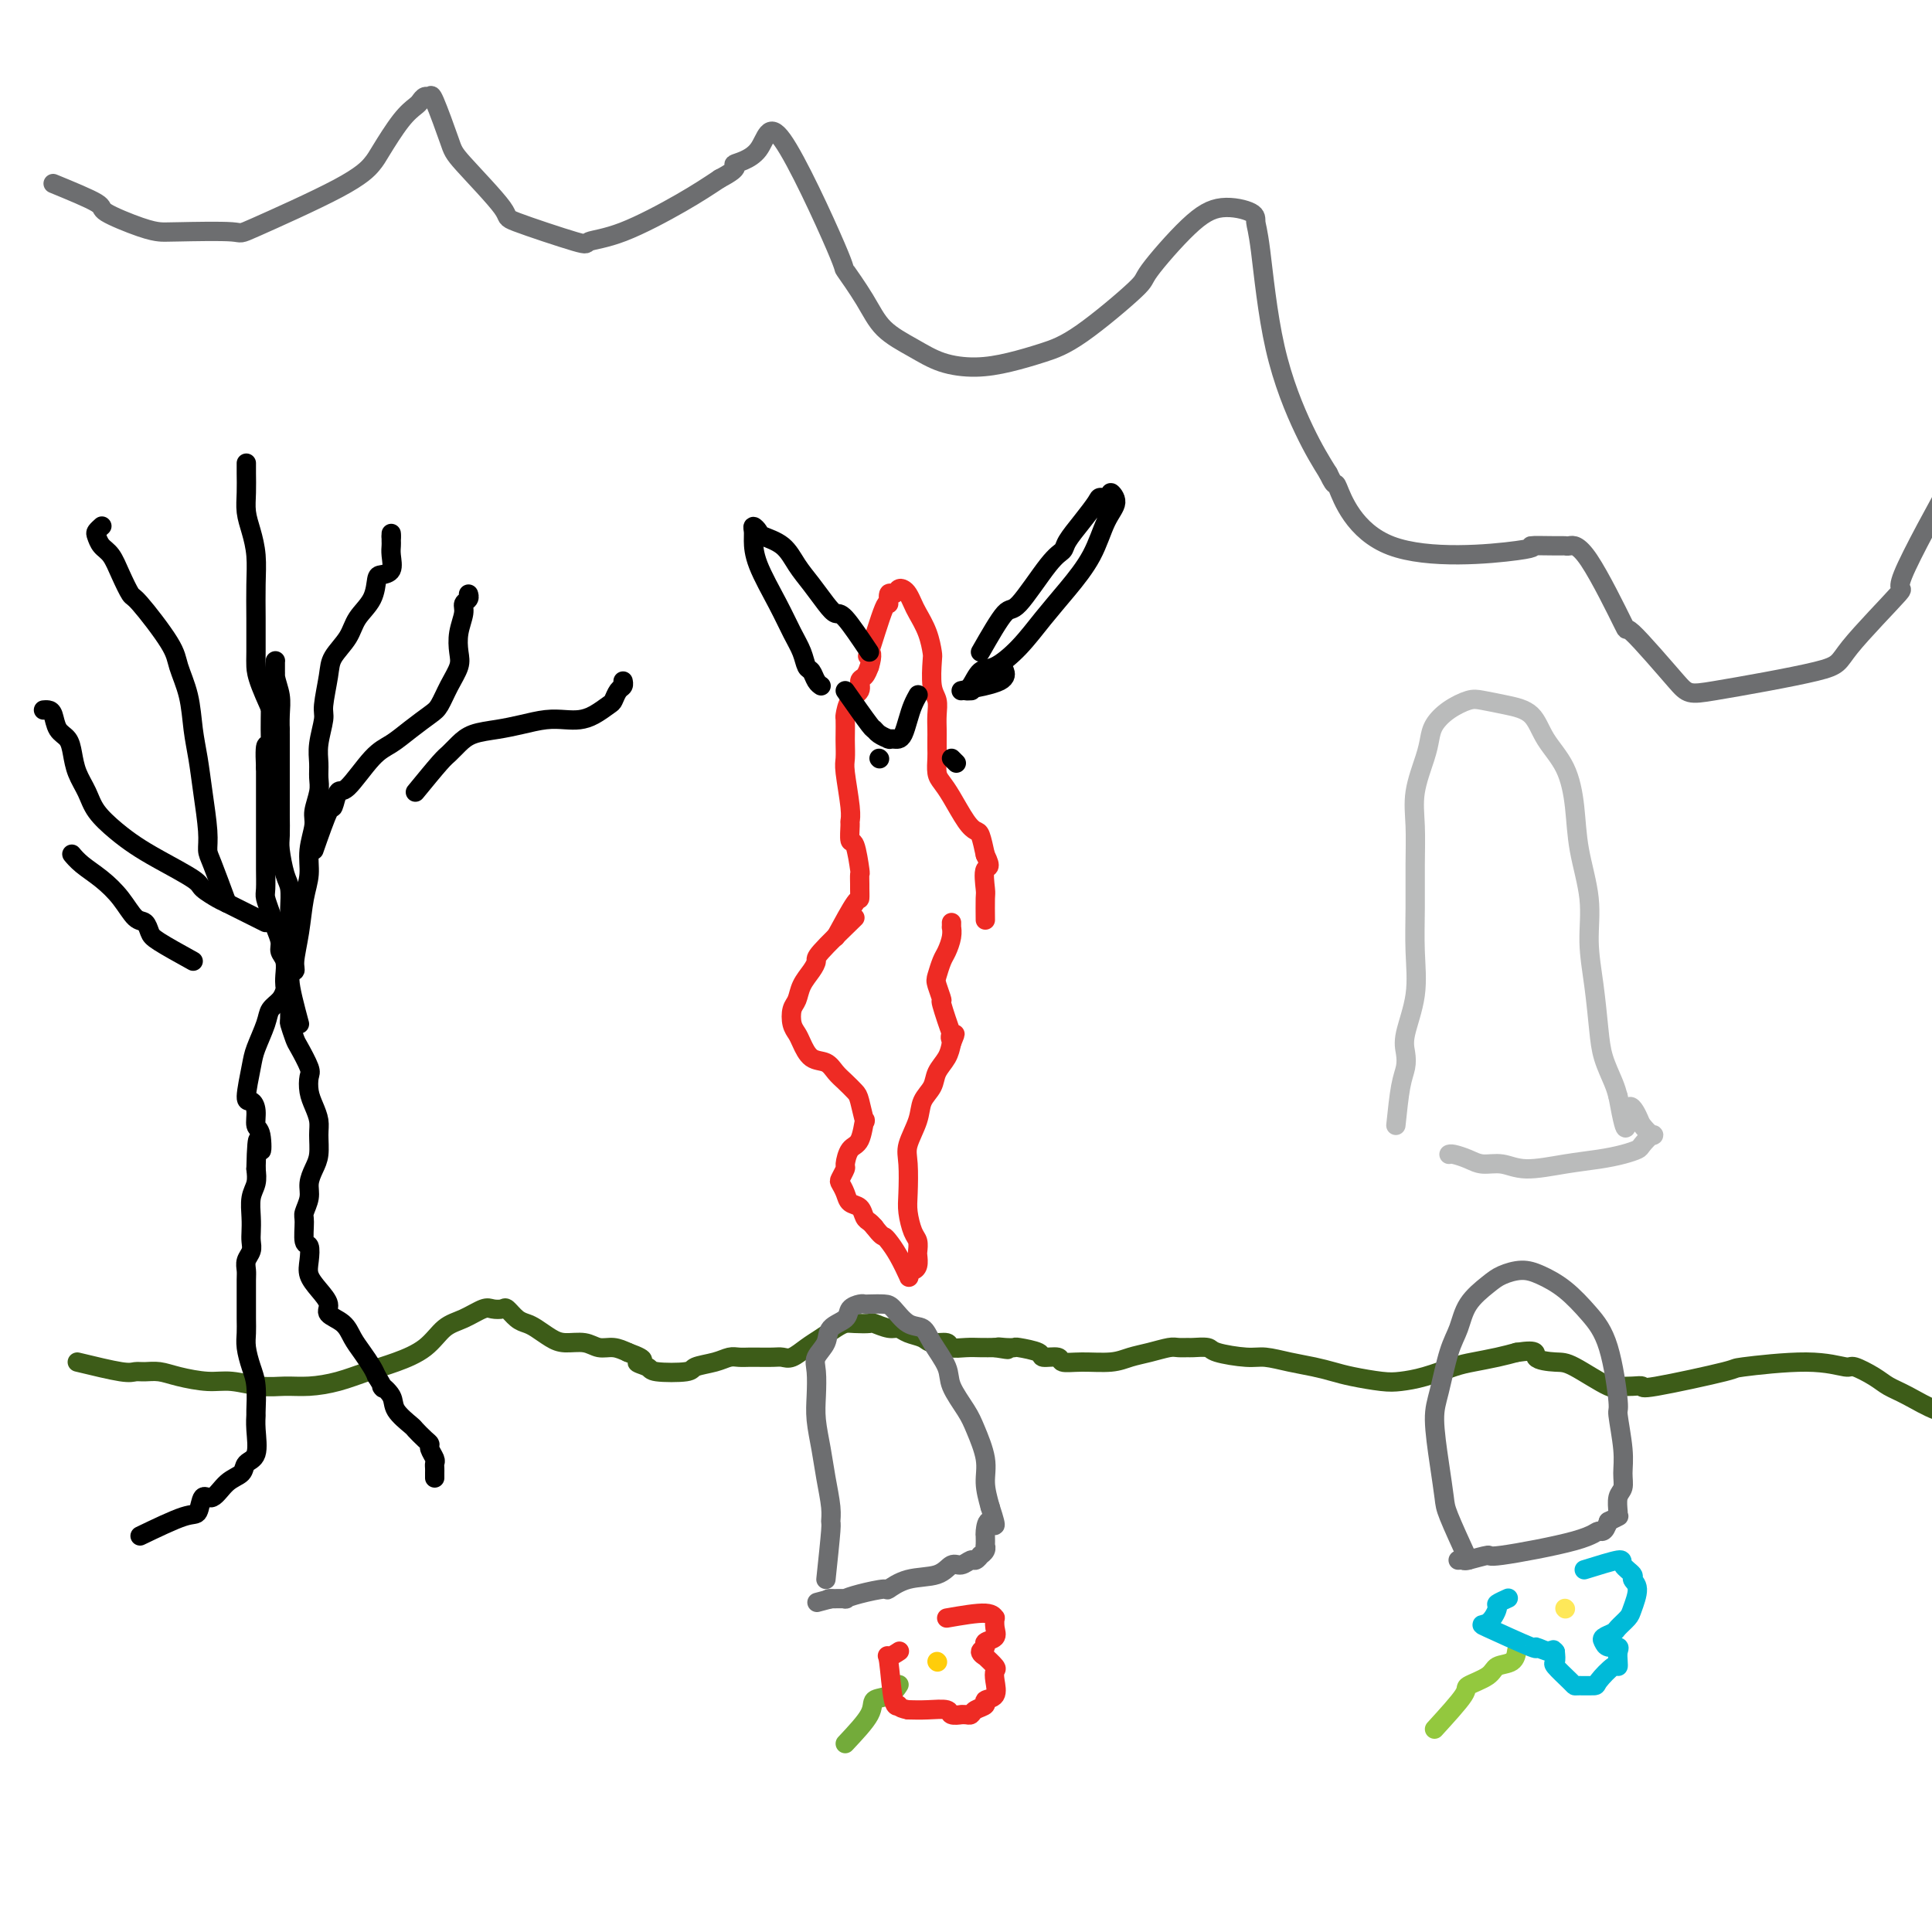 <svg viewBox='0 0 400 400' version='1.1' xmlns='http://www.w3.org/2000/svg' xmlns:xlink='http://www.w3.org/1999/xlink'><g fill='none' stroke='#3D5C18' stroke-width='4' stroke-linecap='round' stroke-linejoin='round'><path d='M16,282c3.506,0.847 7.012,1.694 9,2c1.988,0.306 2.457,0.072 3,0c0.543,-0.072 1.161,0.018 2,0c0.839,-0.018 1.900,-0.145 3,0c1.100,0.145 2.239,0.560 4,1c1.761,0.440 4.142,0.903 6,1c1.858,0.097 3.191,-0.172 5,0c1.809,0.172 4.092,0.786 6,1c1.908,0.214 3.439,0.027 5,0c1.561,-0.027 3.152,0.104 5,0c1.848,-0.104 3.953,-0.444 6,-1c2.047,-0.556 4.034,-1.328 6,-2c1.966,-0.672 3.910,-1.245 6,-2c2.090,-0.755 4.327,-1.691 6,-3c1.673,-1.309 2.781,-2.991 4,-4c1.219,-1.009 2.549,-1.344 4,-2c1.451,-0.656 3.022,-1.633 4,-2c0.978,-0.367 1.365,-0.123 2,0c0.635,0.123 1.520,0.126 2,0c0.480,-0.126 0.554,-0.381 1,0c0.446,0.381 1.262,1.399 2,2c0.738,0.601 1.398,0.787 2,1c0.602,0.213 1.147,0.453 2,1c0.853,0.547 2.013,1.400 3,2c0.987,0.600 1.800,0.948 3,1c1.200,0.052 2.785,-0.192 4,0c1.215,0.192 2.058,0.821 3,1c0.942,0.179 1.983,-0.092 3,0c1.017,0.092 2.008,0.546 3,1'/><path d='M130,280c4.980,1.800 2.431,1.800 2,2c-0.431,0.200 1.256,0.601 2,1c0.744,0.399 0.545,0.797 2,1c1.455,0.203 4.564,0.212 6,0c1.436,-0.212 1.200,-0.645 2,-1c0.800,-0.355 2.636,-0.631 4,-1c1.364,-0.369 2.256,-0.831 3,-1c0.744,-0.169 1.340,-0.046 2,0c0.660,0.046 1.383,0.014 2,0c0.617,-0.014 1.127,-0.010 2,0c0.873,0.010 2.109,0.025 3,0c0.891,-0.025 1.435,-0.090 2,0c0.565,0.090 1.149,0.336 2,0c0.851,-0.336 1.970,-1.253 3,-2c1.030,-0.747 1.972,-1.324 3,-2c1.028,-0.676 2.143,-1.450 3,-2c0.857,-0.550 1.455,-0.875 2,-1c0.545,-0.125 1.038,-0.048 2,0c0.962,0.048 2.392,0.069 3,0c0.608,-0.069 0.394,-0.226 1,0c0.606,0.226 2.034,0.835 3,1c0.966,0.165 1.471,-0.115 2,0c0.529,0.115 1.082,0.623 2,1c0.918,0.377 2.202,0.623 3,1c0.798,0.377 1.109,0.886 2,1c0.891,0.114 2.363,-0.165 3,0c0.637,0.165 0.439,0.776 1,1c0.561,0.224 1.882,0.060 3,0c1.118,-0.060 2.034,-0.017 3,0c0.966,0.017 1.983,0.009 3,0'/><path d='M206,279c4.685,0.774 1.897,0.210 1,0c-0.897,-0.210 0.096,-0.066 1,0c0.904,0.066 1.717,0.055 2,0c0.283,-0.055 0.035,-0.155 1,0c0.965,0.155 3.144,0.563 4,1c0.856,0.437 0.389,0.903 1,1c0.611,0.097 2.302,-0.173 3,0c0.698,0.173 0.405,0.790 1,1c0.595,0.210 2.078,0.014 4,0c1.922,-0.014 4.282,0.154 6,0c1.718,-0.154 2.793,-0.630 4,-1c1.207,-0.370 2.545,-0.635 4,-1c1.455,-0.365 3.028,-0.831 4,-1c0.972,-0.169 1.345,-0.043 2,0c0.655,0.043 1.593,0.001 2,0c0.407,-0.001 0.285,0.037 1,0c0.715,-0.037 2.269,-0.151 3,0c0.731,0.151 0.638,0.565 2,1c1.362,0.435 4.177,0.890 6,1c1.823,0.110 2.652,-0.125 4,0c1.348,0.125 3.214,0.612 5,1c1.786,0.388 3.491,0.679 5,1c1.509,0.321 2.820,0.673 4,1c1.180,0.327 2.227,0.631 4,1c1.773,0.369 4.272,0.804 6,1c1.728,0.196 2.685,0.155 4,0c1.315,-0.155 2.988,-0.423 5,-1c2.012,-0.577 4.364,-1.464 6,-2c1.636,-0.536 2.556,-0.721 4,-1c1.444,-0.279 3.413,-0.651 5,-1c1.587,-0.349 2.794,-0.674 4,-1'/><path d='M314,280c5.032,-0.764 3.612,0.328 4,1c0.388,0.672 2.585,0.926 4,1c1.415,0.074 2.049,-0.033 4,1c1.951,1.033 5.221,3.204 7,4c1.779,0.796 2.068,0.216 2,0c-0.068,-0.216 -0.492,-0.069 0,0c0.492,0.069 1.900,0.058 3,0c1.100,-0.058 1.891,-0.164 2,0c0.109,0.164 -0.465,0.598 3,0c3.465,-0.598 10.967,-2.228 14,-3c3.033,-0.772 1.596,-0.684 4,-1c2.404,-0.316 8.649,-1.035 13,-1c4.351,0.035 6.808,0.823 8,1c1.192,0.177 1.119,-0.257 2,0c0.881,0.257 2.715,1.205 4,2c1.285,0.795 2.019,1.436 3,2c0.981,0.564 2.208,1.052 4,2c1.792,0.948 4.151,2.357 6,3c1.849,0.643 3.190,0.519 5,1c1.810,0.481 4.089,1.566 5,2c0.911,0.434 0.456,0.217 0,0'/></g>
<g fill='none' stroke='#000000' stroke-width='4' stroke-linecap='round' stroke-linejoin='round'><path d='M29,318c3.483,-1.674 6.966,-3.348 9,-4c2.034,-0.652 2.619,-0.282 3,-1c0.381,-0.718 0.559,-2.525 1,-3c0.441,-0.475 1.145,0.381 2,0c0.855,-0.381 1.861,-1.999 3,-3c1.139,-1.001 2.410,-1.386 3,-2c0.590,-0.614 0.498,-1.456 1,-2c0.502,-0.544 1.599,-0.788 2,-2c0.401,-1.212 0.105,-3.390 0,-5c-0.105,-1.610 -0.018,-2.650 0,-3c0.018,-0.350 -0.034,-0.008 0,-1c0.034,-0.992 0.153,-3.318 0,-5c-0.153,-1.682 -0.577,-2.721 -1,-4c-0.423,-1.279 -0.846,-2.797 -1,-4c-0.154,-1.203 -0.041,-2.090 0,-3c0.041,-0.910 0.010,-1.843 0,-3c-0.010,-1.157 0.001,-2.536 0,-4c-0.001,-1.464 -0.014,-3.011 0,-4c0.014,-0.989 0.056,-1.419 0,-2c-0.056,-0.581 -0.211,-1.312 0,-2c0.211,-0.688 0.788,-1.332 1,-2c0.212,-0.668 0.061,-1.361 0,-2c-0.061,-0.639 -0.030,-1.224 0,-2c0.030,-0.776 0.060,-1.744 0,-3c-0.060,-1.256 -0.208,-2.800 0,-4c0.208,-1.200 0.774,-2.057 1,-3c0.226,-0.943 0.113,-1.971 0,-3'/><path d='M53,242c0.209,-9.873 0.733,-5.056 1,-4c0.267,1.056 0.277,-1.649 0,-3c-0.277,-1.351 -0.842,-1.348 -1,-2c-0.158,-0.652 0.089,-1.957 0,-3c-0.089,-1.043 -0.514,-1.823 -1,-2c-0.486,-0.177 -1.032,0.248 -1,-1c0.032,-1.248 0.642,-4.168 1,-6c0.358,-1.832 0.464,-2.575 1,-4c0.536,-1.425 1.503,-3.533 2,-5c0.497,-1.467 0.525,-2.293 1,-3c0.475,-0.707 1.396,-1.295 2,-2c0.604,-0.705 0.890,-1.526 1,-2c0.110,-0.474 0.044,-0.601 0,-1c-0.044,-0.399 -0.067,-1.068 0,-2c0.067,-0.932 0.226,-2.125 0,-3c-0.226,-0.875 -0.835,-1.432 -1,-2c-0.165,-0.568 0.113,-1.147 0,-2c-0.113,-0.853 -0.619,-1.978 -1,-3c-0.381,-1.022 -0.638,-1.940 -1,-3c-0.362,-1.060 -0.829,-2.262 -1,-3c-0.171,-0.738 -0.046,-1.012 0,-2c0.046,-0.988 0.012,-2.692 0,-4c-0.012,-1.308 -0.003,-2.222 0,-3c0.003,-0.778 0.001,-1.421 0,-2c-0.001,-0.579 -0.000,-1.095 0,-2c0.000,-0.905 0.000,-2.200 0,-3c-0.000,-0.800 -0.000,-1.107 0,-2c0.000,-0.893 0.000,-2.373 0,-3c-0.000,-0.627 -0.000,-0.399 0,-1c0.000,-0.601 0.000,-2.029 0,-3c-0.000,-0.971 -0.000,-1.486 0,-2'/><path d='M55,159c-0.391,-7.576 0.631,-4.016 1,-3c0.369,1.016 0.085,-0.511 0,-3c-0.085,-2.489 0.030,-5.941 0,-7c-0.030,-1.059 -0.204,0.276 0,0c0.204,-0.276 0.787,-2.163 1,-3c0.213,-0.837 0.057,-0.624 0,-1c-0.057,-0.376 -0.015,-1.340 0,-2c0.015,-0.660 0.004,-1.016 0,-1c-0.004,0.016 -0.002,0.405 0,0c0.002,-0.405 0.004,-1.603 0,-2c-0.004,-0.397 -0.015,0.007 0,0c0.015,-0.007 0.057,-0.424 0,0c-0.057,0.424 -0.211,1.691 0,3c0.211,1.309 0.789,2.660 1,4c0.211,1.340 0.057,2.669 0,4c-0.057,1.331 -0.015,2.664 0,4c0.015,1.336 0.004,2.673 0,4c-0.004,1.327 -0.001,2.642 0,4c0.001,1.358 -0.001,2.759 0,4c0.001,1.241 0.003,2.321 0,3c-0.003,0.679 -0.011,0.957 0,2c0.011,1.043 0.041,2.852 0,4c-0.041,1.148 -0.155,1.633 0,3c0.155,1.367 0.578,3.614 1,5c0.422,1.386 0.845,1.912 1,3c0.155,1.088 0.044,2.740 0,4c-0.044,1.260 -0.022,2.130 0,3'/><path d='M60,191c0.752,9.324 1.133,5.633 1,5c-0.133,-0.633 -0.780,1.792 -1,5c-0.220,3.208 -0.013,7.199 0,9c0.013,1.801 -0.168,1.412 0,2c0.168,0.588 0.685,2.152 1,3c0.315,0.848 0.427,0.978 1,2c0.573,1.022 1.607,2.934 2,4c0.393,1.066 0.143,1.285 0,2c-0.143,0.715 -0.181,1.928 0,3c0.181,1.072 0.582,2.005 1,3c0.418,0.995 0.854,2.051 1,3c0.146,0.949 0.002,1.790 0,3c-0.002,1.210 0.139,2.790 0,4c-0.139,1.210 -0.559,2.051 -1,3c-0.441,0.949 -0.904,2.006 -1,3c-0.096,0.994 0.174,1.924 0,3c-0.174,1.076 -0.792,2.297 -1,3c-0.208,0.703 -0.005,0.887 0,2c0.005,1.113 -0.190,3.154 0,4c0.190,0.846 0.763,0.495 1,1c0.237,0.505 0.138,1.865 0,3c-0.138,1.135 -0.314,2.047 0,3c0.314,0.953 1.120,1.949 2,3c0.880,1.051 1.835,2.157 2,3c0.165,0.843 -0.461,1.423 0,2c0.461,0.577 2.007,1.152 3,2c0.993,0.848 1.431,1.970 2,3c0.569,1.030 1.269,1.970 2,3c0.731,1.030 1.495,2.152 2,3c0.505,0.848 0.753,1.424 1,2'/><path d='M78,285c2.275,3.617 0.962,2.158 1,2c0.038,-0.158 1.428,0.984 2,2c0.572,1.016 0.325,1.908 1,3c0.675,1.092 2.271,2.386 3,3c0.729,0.614 0.591,0.550 1,1c0.409,0.450 1.363,1.416 2,2c0.637,0.584 0.955,0.786 1,1c0.045,0.214 -0.184,0.438 0,1c0.184,0.562 0.781,1.461 1,2c0.219,0.539 0.059,0.719 0,1c-0.059,0.281 -0.016,0.663 0,1c0.016,0.337 0.004,0.629 0,1c-0.004,0.371 -0.001,0.820 0,1c0.001,0.180 0.001,0.090 0,0'/><path d='M62,212c-0.965,-3.602 -1.930,-7.204 -2,-9c-0.070,-1.796 0.756,-1.785 1,-2c0.244,-0.215 -0.093,-0.657 0,-2c0.093,-1.343 0.618,-3.588 1,-6c0.382,-2.412 0.623,-4.990 1,-7c0.377,-2.010 0.889,-3.451 1,-5c0.111,-1.549 -0.181,-3.205 0,-5c0.181,-1.795 0.833,-3.729 1,-5c0.167,-1.271 -0.153,-1.878 0,-3c0.153,-1.122 0.777,-2.759 1,-4c0.223,-1.241 0.045,-2.086 0,-3c-0.045,-0.914 0.044,-1.896 0,-3c-0.044,-1.104 -0.221,-2.328 0,-4c0.221,-1.672 0.840,-3.791 1,-5c0.160,-1.209 -0.138,-1.509 0,-3c0.138,-1.491 0.713,-4.172 1,-6c0.287,-1.828 0.287,-2.801 1,-4c0.713,-1.199 2.140,-2.622 3,-4c0.860,-1.378 1.152,-2.710 2,-4c0.848,-1.290 2.252,-2.537 3,-4c0.748,-1.463 0.842,-3.141 1,-4c0.158,-0.859 0.382,-0.899 1,-1c0.618,-0.101 1.630,-0.265 2,-1c0.370,-0.735 0.099,-2.042 0,-3c-0.099,-0.958 -0.027,-1.565 0,-2c0.027,-0.435 0.008,-0.696 0,-1c-0.008,-0.304 -0.004,-0.652 0,-1'/><path d='M81,111c0.000,-1.083 0.000,-0.292 0,0c0.000,0.292 0.000,0.083 0,0c0.000,-0.083 0.000,-0.042 0,0'/><path d='M65,176c1.178,-3.363 2.356,-6.725 3,-8c0.644,-1.275 0.755,-0.462 1,-1c0.245,-0.538 0.623,-2.426 1,-3c0.377,-0.574 0.752,0.165 2,-1c1.248,-1.165 3.370,-4.236 5,-6c1.630,-1.764 2.768,-2.222 4,-3c1.232,-0.778 2.558,-1.878 4,-3c1.442,-1.122 2.999,-2.267 4,-3c1.001,-0.733 1.444,-1.056 2,-2c0.556,-0.944 1.225,-2.511 2,-4c0.775,-1.489 1.657,-2.899 2,-4c0.343,-1.101 0.148,-1.891 0,-3c-0.148,-1.109 -0.250,-2.535 0,-4c0.250,-1.465 0.852,-2.967 1,-4c0.148,-1.033 -0.156,-1.596 0,-2c0.156,-0.404 0.773,-0.647 1,-1c0.227,-0.353 0.065,-0.815 0,-1c-0.065,-0.185 -0.032,-0.092 0,0'/><path d='M47,187c-1.148,-3.110 -2.296,-6.221 -3,-8c-0.704,-1.779 -0.962,-2.227 -1,-3c-0.038,-0.773 0.146,-1.871 0,-4c-0.146,-2.129 -0.620,-5.290 -1,-8c-0.380,-2.710 -0.664,-4.968 -1,-7c-0.336,-2.032 -0.724,-3.838 -1,-6c-0.276,-2.162 -0.440,-4.681 -1,-7c-0.560,-2.319 -1.515,-4.437 -2,-6c-0.485,-1.563 -0.500,-2.572 -2,-5c-1.500,-2.428 -4.486,-6.274 -6,-8c-1.514,-1.726 -1.558,-1.331 -2,-2c-0.442,-0.669 -1.282,-2.403 -2,-4c-0.718,-1.597 -1.313,-3.059 -2,-4c-0.687,-0.941 -1.466,-1.363 -2,-2c-0.534,-0.637 -0.823,-1.491 -1,-2c-0.177,-0.509 -0.243,-0.672 0,-1c0.243,-0.328 0.796,-0.819 1,-1c0.204,-0.181 0.058,-0.052 0,0c-0.058,0.052 -0.029,0.026 0,0'/><path d='M55,191c-3.242,-1.629 -6.485,-3.258 -8,-4c-1.515,-0.742 -1.304,-0.596 -2,-1c-0.696,-0.404 -2.299,-1.356 -3,-2c-0.701,-0.644 -0.499,-0.979 -2,-2c-1.501,-1.021 -4.705,-2.727 -7,-4c-2.295,-1.273 -3.679,-2.115 -5,-3c-1.321,-0.885 -2.578,-1.815 -4,-3c-1.422,-1.185 -3.010,-2.625 -4,-4c-0.990,-1.375 -1.382,-2.685 -2,-4c-0.618,-1.315 -1.461,-2.636 -2,-4c-0.539,-1.364 -0.774,-2.772 -1,-4c-0.226,-1.228 -0.442,-2.277 -1,-3c-0.558,-0.723 -1.456,-1.122 -2,-2c-0.544,-0.878 -0.733,-2.235 -1,-3c-0.267,-0.765 -0.610,-0.937 -1,-1c-0.390,-0.063 -0.826,-0.018 -1,0c-0.174,0.018 -0.087,0.009 0,0'/><path d='M58,151c-1.577,-3.397 -3.155,-6.795 -4,-9c-0.845,-2.205 -0.958,-3.218 -1,-4c-0.042,-0.782 -0.014,-1.332 0,-3c0.014,-1.668 0.014,-4.455 0,-7c-0.014,-2.545 -0.042,-4.847 0,-7c0.042,-2.153 0.155,-4.155 0,-6c-0.155,-1.845 -0.577,-3.531 -1,-5c-0.423,-1.469 -0.845,-2.719 -1,-4c-0.155,-1.281 -0.041,-2.592 0,-4c0.041,-1.408 0.011,-2.914 0,-4c-0.011,-1.086 -0.003,-1.754 0,-2c0.003,-0.246 0.001,-0.070 0,0c-0.001,0.070 -0.000,0.035 0,0'/><path d='M86,164c1.932,-2.356 3.863,-4.711 5,-6c1.137,-1.289 1.478,-1.511 2,-2c0.522,-0.489 1.223,-1.245 2,-2c0.777,-0.755 1.629,-1.509 3,-2c1.371,-0.491 3.262,-0.720 5,-1c1.738,-0.280 3.322,-0.613 5,-1c1.678,-0.387 3.451,-0.829 5,-1c1.549,-0.171 2.873,-0.072 4,0c1.127,0.072 2.056,0.118 3,0c0.944,-0.118 1.903,-0.398 3,-1c1.097,-0.602 2.332,-1.524 3,-2c0.668,-0.476 0.767,-0.506 1,-1c0.233,-0.494 0.598,-1.452 1,-2c0.402,-0.548 0.839,-0.686 1,-1c0.161,-0.314 0.046,-0.804 0,-1c-0.046,-0.196 -0.023,-0.098 0,0'/><path d='M40,199c-2.751,-1.523 -5.502,-3.047 -7,-4c-1.498,-0.953 -1.744,-1.336 -2,-2c-0.256,-0.664 -0.523,-1.609 -1,-2c-0.477,-0.391 -1.165,-0.228 -2,-1c-0.835,-0.772 -1.817,-2.480 -3,-4c-1.183,-1.520 -2.566,-2.852 -4,-4c-1.434,-1.148 -2.921,-2.112 -4,-3c-1.079,-0.888 -1.752,-1.701 -2,-2c-0.248,-0.299 -0.071,-0.086 0,0c0.071,0.086 0.035,0.043 0,0'/></g>
<g fill='none' stroke='#6D6E70' stroke-width='4' stroke-linecap='round' stroke-linejoin='round'><path d='M171,327c0.429,-4.052 0.858,-8.105 1,-10c0.142,-1.895 -0.004,-1.633 0,-2c0.004,-0.367 0.159,-1.363 0,-3c-0.159,-1.637 -0.630,-3.915 -1,-6c-0.370,-2.085 -0.637,-3.975 -1,-6c-0.363,-2.025 -0.822,-4.183 -1,-6c-0.178,-1.817 -0.075,-3.291 0,-5c0.075,-1.709 0.122,-3.651 0,-5c-0.122,-1.349 -0.413,-2.105 0,-3c0.413,-0.895 1.529,-1.928 2,-3c0.471,-1.072 0.298,-2.182 1,-3c0.702,-0.818 2.280,-1.343 3,-2c0.720,-0.657 0.581,-1.444 1,-2c0.419,-0.556 1.396,-0.880 2,-1c0.604,-0.120 0.836,-0.035 1,0c0.164,0.035 0.261,0.022 1,0c0.739,-0.022 2.122,-0.051 3,0c0.878,0.051 1.251,0.184 2,1c0.749,0.816 1.872,2.317 3,3c1.128,0.683 2.259,0.549 3,1c0.741,0.451 1.090,1.486 2,3c0.910,1.514 2.381,3.506 3,5c0.619,1.494 0.386,2.488 1,4c0.614,1.512 2.076,3.540 3,5c0.924,1.460 1.309,2.350 2,4c0.691,1.650 1.686,4.060 2,6c0.314,1.940 -0.053,3.412 0,5c0.053,1.588 0.527,3.294 1,5'/><path d='M205,312c1.917,5.825 0.710,3.388 0,3c-0.710,-0.388 -0.921,1.272 -1,2c-0.079,0.728 -0.025,0.525 0,1c0.025,0.475 0.022,1.629 0,2c-0.022,0.371 -0.062,-0.040 0,0c0.062,0.040 0.225,0.531 0,1c-0.225,0.469 -0.837,0.914 -1,1c-0.163,0.086 0.122,-0.189 0,0c-0.122,0.189 -0.652,0.842 -1,1c-0.348,0.158 -0.514,-0.180 -1,0c-0.486,0.180 -1.290,0.879 -2,1c-0.710,0.121 -1.324,-0.336 -2,0c-0.676,0.336 -1.412,1.466 -3,2c-1.588,0.534 -4.027,0.473 -6,1c-1.973,0.527 -3.478,1.644 -4,2c-0.522,0.356 -0.060,-0.048 -1,0c-0.940,0.048 -3.282,0.549 -5,1c-1.718,0.451 -2.811,0.853 -3,1c-0.189,0.147 0.526,0.040 0,0c-0.526,-0.040 -2.293,-0.011 -3,0c-0.707,0.011 -0.353,0.006 0,0'/><path d='M172,331c-5.000,1.333 -2.500,0.667 0,0'/></g>
<g fill='none' stroke='#73AB3A' stroke-width='4' stroke-linecap='round' stroke-linejoin='round'><path d='M175,361c2.075,-2.211 4.150,-4.421 5,-6c0.850,-1.579 0.475,-2.526 1,-3c0.525,-0.474 1.949,-0.474 3,-1c1.051,-0.526 1.729,-1.579 2,-2c0.271,-0.421 0.136,-0.211 0,0'/></g>
<g fill='none' stroke='#FFCD0A' stroke-width='4' stroke-linecap='round' stroke-linejoin='round'><path d='M194,344c0.000,0.000 0.100,0.100 0.1,0.1'/></g>
<g fill='none' stroke='#EE2B24' stroke-width='4' stroke-linecap='round' stroke-linejoin='round'><path d='M196,335c3.156,-0.548 6.312,-1.097 8,-1c1.688,0.097 1.909,0.838 2,1c0.091,0.162 0.054,-0.255 0,0c-0.054,0.255 -0.125,1.181 0,2c0.125,0.819 0.444,1.530 0,2c-0.444,0.470 -1.652,0.698 -2,1c-0.348,0.302 0.163,0.676 0,1c-0.163,0.324 -1.000,0.597 -1,1c-0.000,0.403 0.837,0.936 1,1c0.163,0.064 -0.346,-0.340 0,0c0.346,0.340 1.549,1.425 2,2c0.451,0.575 0.151,0.640 0,1c-0.151,0.360 -0.152,1.013 0,2c0.152,0.987 0.458,2.307 0,3c-0.458,0.693 -1.681,0.760 -2,1c-0.319,0.240 0.264,0.653 0,1c-0.264,0.347 -1.375,0.629 -2,1c-0.625,0.371 -0.763,0.833 -1,1c-0.237,0.167 -0.572,0.041 -1,0c-0.428,-0.041 -0.950,0.003 -1,0c-0.050,-0.003 0.370,-0.053 0,0c-0.370,0.053 -1.532,0.210 -2,0c-0.468,-0.210 -0.241,-0.787 -1,-1c-0.759,-0.213 -2.502,-0.061 -4,0c-1.498,0.061 -2.749,0.030 -4,0'/><path d='M188,354c-2.417,-0.447 -1.961,-1.066 -2,-1c-0.039,0.066 -0.575,0.816 -1,-1c-0.425,-1.816 -0.741,-6.199 -1,-8c-0.259,-1.801 -0.461,-1.019 0,-1c0.461,0.019 1.586,-0.726 2,-1c0.414,-0.274 0.118,-0.078 0,0c-0.118,0.078 -0.059,0.039 0,0'/><path d='M177,190c-2.861,2.774 -5.722,5.548 -7,7c-1.278,1.452 -0.973,1.581 -1,2c-0.027,0.419 -0.386,1.127 -1,2c-0.614,0.873 -1.482,1.911 -2,3c-0.518,1.089 -0.686,2.230 -1,3c-0.314,0.770 -0.773,1.170 -1,2c-0.227,0.830 -0.223,2.091 0,3c0.223,0.909 0.665,1.465 1,2c0.335,0.535 0.565,1.049 1,2c0.435,0.951 1.076,2.338 2,3c0.924,0.662 2.131,0.597 3,1c0.869,0.403 1.399,1.273 2,2c0.601,0.727 1.272,1.312 2,2c0.728,0.688 1.514,1.480 2,2c0.486,0.520 0.674,0.767 1,2c0.326,1.233 0.791,3.451 1,4c0.209,0.549 0.162,-0.573 0,0c-0.162,0.573 -0.439,2.840 -1,4c-0.561,1.160 -1.405,1.213 -2,2c-0.595,0.787 -0.941,2.308 -1,3c-0.059,0.692 0.168,0.557 0,1c-0.168,0.443 -0.732,1.466 -1,2c-0.268,0.534 -0.241,0.581 0,1c0.241,0.419 0.694,1.212 1,2c0.306,0.788 0.463,1.573 1,2c0.537,0.427 1.453,0.496 2,1c0.547,0.504 0.724,1.443 1,2c0.276,0.557 0.650,0.730 1,1c0.350,0.270 0.675,0.635 1,1'/><path d='M181,254c1.499,1.971 1.747,1.898 2,2c0.253,0.102 0.512,0.377 1,1c0.488,0.623 1.205,1.593 2,3c0.795,1.407 1.667,3.251 2,4c0.333,0.749 0.128,0.404 0,0c-0.128,-0.404 -0.178,-0.867 0,-1c0.178,-0.133 0.584,0.063 1,0c0.416,-0.063 0.841,-0.385 1,-1c0.159,-0.615 0.053,-1.522 0,-2c-0.053,-0.478 -0.053,-0.526 0,-1c0.053,-0.474 0.158,-1.372 0,-2c-0.158,-0.628 -0.580,-0.984 -1,-2c-0.420,-1.016 -0.837,-2.690 -1,-4c-0.163,-1.310 -0.070,-2.255 0,-4c0.070,-1.745 0.117,-4.291 0,-6c-0.117,-1.709 -0.397,-2.582 0,-4c0.397,-1.418 1.472,-3.380 2,-5c0.528,-1.620 0.509,-2.898 1,-4c0.491,-1.102 1.492,-2.027 2,-3c0.508,-0.973 0.521,-1.993 1,-3c0.479,-1.007 1.422,-2.002 2,-3c0.578,-0.998 0.789,-1.999 1,-3'/><path d='M197,216c1.401,-3.389 0.405,-1.360 0,-1c-0.405,0.360 -0.217,-0.947 0,-1c0.217,-0.053 0.464,1.147 0,0c-0.464,-1.147 -1.638,-4.643 -2,-6c-0.362,-1.357 0.088,-0.575 0,-1c-0.088,-0.425 -0.713,-2.056 -1,-3c-0.287,-0.944 -0.234,-1.199 0,-2c0.234,-0.801 0.651,-2.147 1,-3c0.349,-0.853 0.629,-1.213 1,-2c0.371,-0.787 0.831,-2.001 1,-3c0.169,-0.999 0.045,-1.783 0,-2c-0.045,-0.217 -0.012,0.134 0,0c0.012,-0.134 0.003,-0.753 0,-1c-0.003,-0.247 -0.002,-0.124 0,0'/><path d='M173,194c1.577,-2.902 3.154,-5.805 4,-7c0.846,-1.195 0.959,-0.683 1,-1c0.041,-0.317 0.008,-1.462 0,-2c-0.008,-0.538 0.008,-0.467 0,-1c-0.008,-0.533 -0.041,-1.670 0,-2c0.041,-0.330 0.154,0.148 0,-1c-0.154,-1.148 -0.576,-3.920 -1,-5c-0.424,-1.080 -0.849,-0.467 -1,-1c-0.151,-0.533 -0.026,-2.210 0,-3c0.026,-0.790 -0.046,-0.691 0,-1c0.046,-0.309 0.208,-1.026 0,-3c-0.208,-1.974 -0.788,-5.205 -1,-7c-0.212,-1.795 -0.057,-2.153 0,-3c0.057,-0.847 0.017,-2.184 0,-3c-0.017,-0.816 -0.011,-1.110 0,-2c0.011,-0.890 0.027,-2.375 0,-3c-0.027,-0.625 -0.095,-0.390 0,-1c0.095,-0.610 0.354,-2.064 1,-3c0.646,-0.936 1.678,-1.354 2,-2c0.322,-0.646 -0.067,-1.520 0,-2c0.067,-0.480 0.591,-0.566 1,-1c0.409,-0.434 0.705,-1.217 1,-2'/><path d='M180,138c0.818,-2.526 0.362,-3.340 0,-3c-0.362,0.340 -0.630,1.833 0,0c0.630,-1.833 2.158,-6.992 3,-9c0.842,-2.008 0.999,-0.864 1,-1c0.001,-0.136 -0.155,-1.551 0,-2c0.155,-0.449 0.619,0.068 1,0c0.381,-0.068 0.678,-0.721 1,-1c0.322,-0.279 0.667,-0.183 1,0c0.333,0.183 0.653,0.452 1,1c0.347,0.548 0.720,1.376 1,2c0.280,0.624 0.466,1.045 1,2c0.534,0.955 1.415,2.443 2,4c0.585,1.557 0.875,3.182 1,4c0.125,0.818 0.086,0.828 0,2c-0.086,1.172 -0.219,3.507 0,5c0.219,1.493 0.791,2.143 1,3c0.209,0.857 0.056,1.919 0,3c-0.056,1.081 -0.016,2.180 0,3c0.016,0.820 0.007,1.360 0,2c-0.007,0.640 -0.011,1.380 0,2c0.011,0.620 0.037,1.122 0,2c-0.037,0.878 -0.136,2.134 0,3c0.136,0.866 0.509,1.343 1,2c0.491,0.657 1.101,1.494 2,3c0.899,1.506 2.086,3.682 3,5c0.914,1.318 1.554,1.778 2,2c0.446,0.222 0.699,0.206 1,1c0.301,0.794 0.651,2.397 1,4'/><path d='M204,177c1.547,3.082 0.415,2.287 0,3c-0.415,0.713 -0.111,2.933 0,4c0.111,1.067 0.030,0.979 0,2c-0.030,1.021 -0.009,3.149 0,4c0.009,0.851 0.004,0.426 0,0'/></g>
<g fill='none' stroke='#000000' stroke-width='4' stroke-linecap='round' stroke-linejoin='round'><path d='M203,135c1.932,-3.376 3.864,-6.751 5,-8c1.136,-1.249 1.476,-0.370 3,-2c1.524,-1.630 4.233,-5.767 6,-8c1.767,-2.233 2.590,-2.560 3,-3c0.410,-0.440 0.405,-0.992 1,-2c0.595,-1.008 1.790,-2.471 3,-4c1.210,-1.529 2.435,-3.123 3,-4c0.565,-0.877 0.472,-1.038 1,-1c0.528,0.038 1.679,0.276 2,0c0.321,-0.276 -0.188,-1.065 0,-1c0.188,0.065 1.072,0.984 1,2c-0.072,1.016 -1.102,2.129 -2,4c-0.898,1.871 -1.665,4.498 -3,7c-1.335,2.502 -3.239,4.878 -5,7c-1.761,2.122 -3.378,3.990 -5,6c-1.622,2.010 -3.248,4.160 -5,6c-1.752,1.840 -3.628,3.369 -5,4c-1.372,0.631 -2.238,0.365 -3,1c-0.762,0.635 -1.421,2.170 -2,3c-0.579,0.830 -1.079,0.954 -1,1c0.079,0.046 0.737,0.013 1,0c0.263,-0.013 0.132,-0.007 0,0'/><path d='M180,135c-1.928,-2.880 -3.857,-5.760 -5,-7c-1.143,-1.240 -1.501,-0.839 -2,-1c-0.499,-0.161 -1.139,-0.883 -2,-2c-0.861,-1.117 -1.942,-2.627 -3,-4c-1.058,-1.373 -2.091,-2.607 -3,-4c-0.909,-1.393 -1.694,-2.945 -3,-4c-1.306,-1.055 -3.135,-1.613 -4,-2c-0.865,-0.387 -0.767,-0.603 -1,-1c-0.233,-0.397 -0.796,-0.975 -1,-1c-0.204,-0.025 -0.049,0.503 0,1c0.049,0.497 -0.008,0.965 0,2c0.008,1.035 0.082,2.638 1,5c0.918,2.362 2.680,5.482 4,8c1.320,2.518 2.199,4.432 3,6c0.801,1.568 1.525,2.788 2,4c0.475,1.212 0.702,2.416 1,3c0.298,0.584 0.668,0.548 1,1c0.332,0.452 0.628,1.391 1,2c0.372,0.609 0.821,0.888 1,1c0.179,0.112 0.090,0.056 0,0'/><path d='M182,157c0.000,0.000 0.100,0.100 0.1,0.1'/><path d='M198,158c0.000,0.000 -1.000,-1.000 -1,-1'/><path d='M175,143c2.014,2.868 4.028,5.735 5,7c0.972,1.265 0.901,0.927 1,1c0.099,0.073 0.369,0.555 1,1c0.631,0.445 1.622,0.852 2,1c0.378,0.148 0.143,0.038 0,0c-0.143,-0.038 -0.193,-0.005 0,0c0.193,0.005 0.629,-0.018 1,0c0.371,0.018 0.678,0.078 1,0c0.322,-0.078 0.661,-0.294 1,-1c0.339,-0.706 0.679,-1.902 1,-3c0.321,-1.098 0.622,-2.098 1,-3c0.378,-0.902 0.833,-1.704 1,-2c0.167,-0.296 0.048,-0.084 0,0c-0.048,0.084 -0.024,0.042 0,0'/><path d='M199,143c3.267,-0.622 6.533,-1.244 8,-2c1.467,-0.756 1.133,-1.644 1,-2c-0.133,-0.356 -0.067,-0.178 0,0'/></g>
<g fill='none' stroke='#6D6E70' stroke-width='4' stroke-linecap='round' stroke-linejoin='round'><path d='M11,38c3.760,1.547 7.519,3.094 9,4c1.481,0.906 0.682,1.170 2,2c1.318,0.830 4.752,2.225 7,3c2.248,0.775 3.311,0.928 4,1c0.689,0.072 1.004,0.062 4,0c2.996,-0.062 8.674,-0.177 11,0c2.326,0.177 1.301,0.644 5,-1c3.699,-1.644 12.122,-5.400 17,-8c4.878,-2.600 6.210,-4.044 7,-5c0.790,-0.956 1.038,-1.423 2,-3c0.962,-1.577 2.640,-4.264 4,-6c1.360,-1.736 2.404,-2.521 3,-3c0.596,-0.479 0.745,-0.651 1,-1c0.255,-0.349 0.618,-0.875 1,-1c0.382,-0.125 0.784,0.153 1,0c0.216,-0.153 0.246,-0.735 1,1c0.754,1.735 2.231,5.786 3,8c0.769,2.214 0.829,2.590 3,5c2.171,2.410 6.454,6.853 8,9c1.546,2.147 0.354,1.996 3,3c2.646,1.004 9.129,3.161 12,4c2.871,0.839 2.130,0.359 3,0c0.870,-0.359 3.350,-0.597 7,-2c3.650,-1.403 8.472,-3.972 12,-6c3.528,-2.028 5.764,-3.514 8,-5'/><path d='M149,37c5.052,-2.633 2.681,-2.714 3,-3c0.319,-0.286 3.327,-0.777 5,-3c1.673,-2.223 2.010,-6.177 5,-2c2.990,4.177 8.633,16.487 11,22c2.367,5.513 1.456,4.230 2,5c0.544,0.770 2.541,3.594 4,6c1.459,2.406 2.380,4.394 4,6c1.620,1.606 3.940,2.831 6,4c2.060,1.169 3.860,2.282 6,3c2.140,0.718 4.620,1.040 7,1c2.380,-0.040 4.659,-0.441 7,-1c2.341,-0.559 4.743,-1.276 7,-2c2.257,-0.724 4.369,-1.456 8,-4c3.631,-2.544 8.781,-6.900 11,-9c2.219,-2.100 1.508,-1.944 3,-4c1.492,-2.056 5.186,-6.324 8,-9c2.814,-2.676 4.746,-3.761 7,-4c2.254,-0.239 4.829,0.366 6,1c1.171,0.634 0.938,1.297 1,2c0.062,0.703 0.419,1.446 1,6c0.581,4.554 1.387,12.918 3,20c1.613,7.082 4.032,12.880 6,17c1.968,4.120 3.484,6.560 5,9'/><path d='M275,98c1.902,3.994 1.157,0.979 2,3c0.843,2.021 3.273,9.077 11,12c7.727,2.923 20.752,1.712 26,1c5.248,-0.712 2.721,-0.925 3,-1c0.279,-0.075 3.366,-0.013 5,0c1.634,0.013 1.817,-0.024 2,0c0.183,0.024 0.368,0.108 1,0c0.632,-0.108 1.713,-0.407 4,3c2.287,3.407 5.780,10.522 7,13c1.220,2.478 0.166,0.321 2,2c1.834,1.679 6.555,7.196 9,10c2.445,2.804 2.614,2.895 8,2c5.386,-0.895 15.990,-2.777 21,-4c5.010,-1.223 4.426,-1.786 7,-5c2.574,-3.214 8.306,-9.079 10,-11c1.694,-1.921 -0.648,0.101 1,-4c1.648,-4.101 7.287,-14.326 11,-21c3.713,-6.674 5.500,-9.797 6,-11c0.500,-1.203 -0.286,-0.487 0,0c0.286,0.487 1.643,0.743 3,1'/><path d='M414,88c7.364,-0.917 24.273,-3.710 31,-5c6.727,-1.290 3.273,-1.078 2,-1c-1.273,0.078 -0.364,0.022 0,0c0.364,-0.022 0.182,-0.011 0,0'/><path d='M304,323c-1.598,-3.499 -3.197,-6.998 -4,-9c-0.803,-2.002 -0.812,-2.506 -1,-4c-0.188,-1.494 -0.555,-3.977 -1,-7c-0.445,-3.023 -0.966,-6.587 -1,-9c-0.034,-2.413 0.421,-3.675 1,-6c0.579,-2.325 1.284,-5.711 2,-8c0.716,-2.289 1.444,-3.479 2,-5c0.556,-1.521 0.941,-3.372 2,-5c1.059,-1.628 2.792,-3.031 4,-4c1.208,-0.969 1.890,-1.503 3,-2c1.110,-0.497 2.646,-0.959 4,-1c1.354,-0.041 2.524,0.337 4,1c1.476,0.663 3.256,1.612 5,3c1.744,1.388 3.452,3.217 5,5c1.548,1.783 2.936,3.520 4,7c1.064,3.480 1.803,8.704 2,11c0.197,2.296 -0.147,1.664 0,3c0.147,1.336 0.786,4.642 1,7c0.214,2.358 0.005,3.770 0,5c-0.005,1.230 0.194,2.277 0,3c-0.194,0.723 -0.783,1.121 -1,2c-0.217,0.879 -0.064,2.238 0,3c0.064,0.762 0.038,0.926 0,1c-0.038,0.074 -0.087,0.058 0,0c0.087,-0.058 0.311,-0.160 0,0c-0.311,0.160 -1.155,0.580 -2,1'/><path d='M333,315c-0.849,2.702 -1.471,1.957 -2,2c-0.529,0.043 -0.964,0.873 -5,2c-4.036,1.127 -11.674,2.551 -15,3c-3.326,0.449 -2.341,-0.076 -3,0c-0.659,0.076 -2.961,0.752 -4,1c-1.039,0.248 -0.815,0.066 -1,0c-0.185,-0.066 -0.781,-0.018 -1,0c-0.219,0.018 -0.063,0.005 0,0c0.063,-0.005 0.031,-0.003 0,0'/></g>
<g fill='none' stroke='#93C83E' stroke-width='4' stroke-linecap='round' stroke-linejoin='round'><path d='M297,358c2.534,-2.778 5.067,-5.555 6,-7c0.933,-1.445 0.264,-1.557 1,-2c0.736,-0.443 2.877,-1.215 4,-2c1.123,-0.785 1.229,-1.581 2,-2c0.771,-0.419 2.208,-0.459 3,-1c0.792,-0.541 0.941,-1.583 1,-2c0.059,-0.417 0.030,-0.208 0,0'/></g>
<g fill='none' stroke='#00BAD8' stroke-width='4' stroke-linecap='round' stroke-linejoin='round'><path d='M328,325c2.909,-0.904 5.817,-1.807 7,-2c1.183,-0.193 0.639,0.326 1,1c0.361,0.674 1.626,1.503 2,2c0.374,0.497 -0.141,0.662 0,1c0.141,0.338 0.940,0.850 1,2c0.060,1.150 -0.618,2.938 -1,4c-0.382,1.062 -0.467,1.398 -1,2c-0.533,0.602 -1.514,1.472 -2,2c-0.486,0.528 -0.476,0.715 -1,1c-0.524,0.285 -1.580,0.667 -2,1c-0.420,0.333 -0.204,0.617 0,1c0.204,0.383 0.395,0.863 1,1c0.605,0.137 1.626,-0.071 2,0c0.374,0.071 0.103,0.422 0,1c-0.103,0.578 -0.039,1.384 0,2c0.039,0.616 0.053,1.041 0,1c-0.053,-0.041 -0.172,-0.547 -1,0c-0.828,0.547 -2.366,2.146 -3,3c-0.634,0.854 -0.363,0.964 -1,1c-0.637,0.036 -2.181,-0.003 -3,0c-0.819,0.003 -0.913,0.048 -1,0c-0.087,-0.048 -0.168,-0.188 -1,-1c-0.832,-0.812 -2.416,-2.296 -3,-3c-0.584,-0.704 -0.167,-0.630 0,-1c0.167,-0.370 0.083,-1.185 0,-2'/><path d='M322,342c-0.796,-1.005 -0.285,-0.018 -1,0c-0.715,0.018 -2.657,-0.934 -3,-1c-0.343,-0.066 0.911,0.754 -1,0c-1.911,-0.754 -6.988,-3.081 -9,-4c-2.012,-0.919 -0.959,-0.428 0,-1c0.959,-0.572 1.824,-2.205 2,-3c0.176,-0.795 -0.337,-0.753 0,-1c0.337,-0.247 1.525,-0.785 2,-1c0.475,-0.215 0.238,-0.108 0,0'/></g>
<g fill='none' stroke='#FEE859' stroke-width='4' stroke-linecap='round' stroke-linejoin='round'><path d='M324,333c0.000,0.000 0.100,0.100 0.1,0.1'/></g>
<g fill='none' stroke='#BABBBB' stroke-width='4' stroke-linecap='round' stroke-linejoin='round'><path d='M289,233c0.314,-3.000 0.628,-6.000 1,-8c0.372,-2.000 0.804,-3.000 1,-4c0.196,-1.000 0.158,-2.000 0,-3c-0.158,-1.000 -0.435,-2.001 0,-4c0.435,-1.999 1.581,-4.998 2,-8c0.419,-3.002 0.110,-6.008 0,-9c-0.110,-2.992 -0.023,-5.970 0,-9c0.023,-3.030 -0.019,-6.113 0,-9c0.019,-2.887 0.098,-5.577 0,-8c-0.098,-2.423 -0.372,-4.578 0,-7c0.372,-2.422 1.391,-5.112 2,-7c0.609,-1.888 0.808,-2.976 1,-4c0.192,-1.024 0.377,-1.984 1,-3c0.623,-1.016 1.682,-2.086 3,-3c1.318,-0.914 2.893,-1.670 4,-2c1.107,-0.330 1.746,-0.233 3,0c1.254,0.233 3.124,0.604 5,1c1.876,0.396 3.758,0.818 5,2c1.242,1.182 1.843,3.124 3,5c1.157,1.876 2.870,3.685 4,6c1.130,2.315 1.679,5.136 2,8c0.321,2.864 0.415,5.770 1,9c0.585,3.230 1.661,6.785 2,10c0.339,3.215 -0.060,6.089 0,9c0.060,2.911 0.580,5.857 1,9c0.420,3.143 0.742,6.482 1,9c0.258,2.518 0.454,4.217 1,6c0.546,1.783 1.442,3.652 2,5c0.558,1.348 0.779,2.174 1,3'/><path d='M335,227c2.041,11.162 1.645,5.066 2,3c0.355,-2.066 1.461,-0.102 2,1c0.539,1.102 0.511,1.342 1,2c0.489,0.658 1.497,1.734 2,2c0.503,0.266 0.503,-0.280 0,0c-0.503,0.280 -1.509,1.384 -2,2c-0.491,0.616 -0.465,0.744 -1,1c-0.535,0.256 -1.629,0.639 -3,1c-1.371,0.361 -3.017,0.700 -5,1c-1.983,0.300 -4.301,0.561 -7,1c-2.699,0.439 -5.777,1.056 -8,1c-2.223,-0.056 -3.590,-0.786 -5,-1c-1.410,-0.214 -2.861,0.086 -4,0c-1.139,-0.086 -1.965,-0.559 -3,-1c-1.035,-0.441 -2.279,-0.849 -3,-1c-0.721,-0.151 -0.920,-0.043 -1,0c-0.080,0.043 -0.040,0.022 0,0'/></g>
</svg>